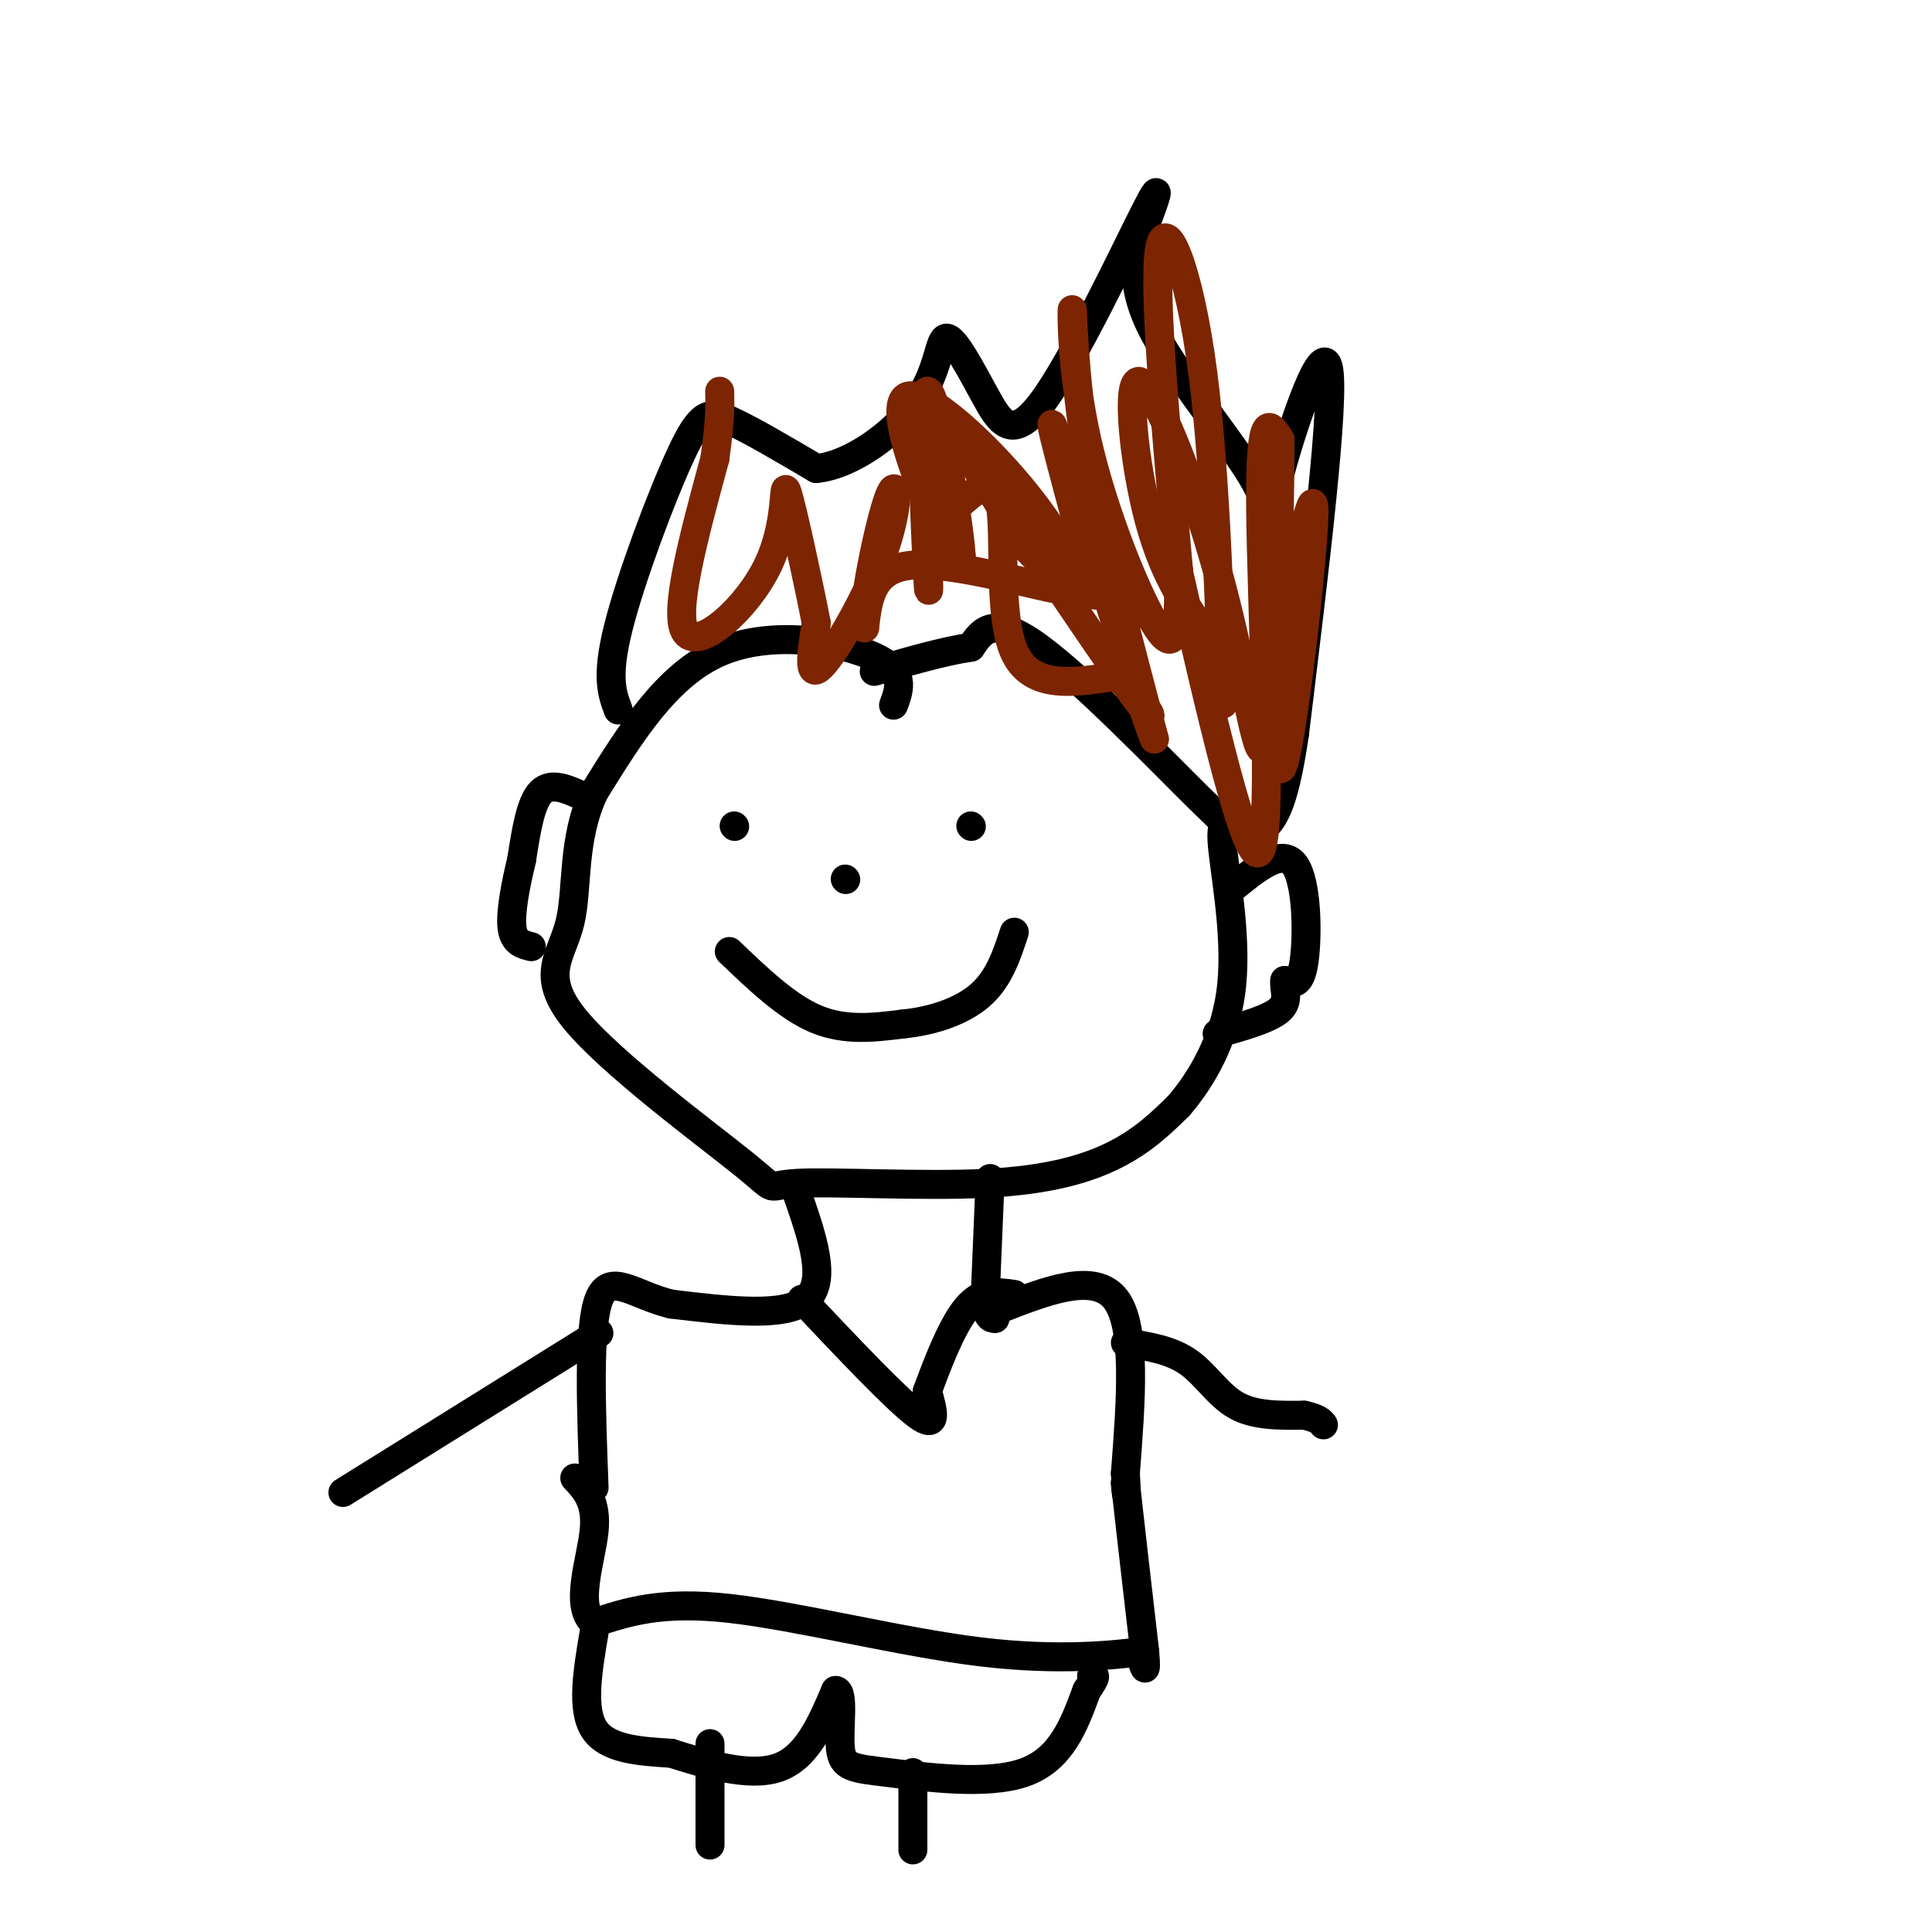 <svg viewBox='0 0 400 400' version='1.1' xmlns='http://www.w3.org/2000/svg' xmlns:xlink='http://www.w3.org/1999/xlink'><g fill='none' stroke='#000000' stroke-width='6' stroke-linecap='round' stroke-linejoin='round'><path d='M185,146c1.289,-3.467 2.578,-6.933 -4,-10c-6.578,-3.067 -21.022,-5.733 -32,-1c-10.978,4.733 -18.489,16.867 -26,29'/><path d='M123,164c-4.656,9.860 -3.297,20.009 -5,27c-1.703,6.991 -6.470,10.825 1,20c7.470,9.175 27.176,23.690 35,30c7.824,6.310 3.767,4.413 11,4c7.233,-0.413 25.755,0.658 39,0c13.245,-0.658 21.213,-3.045 27,-6c5.787,-2.955 9.394,-6.477 13,-10'/><path d='M244,229c4.672,-5.403 9.851,-13.909 11,-25c1.149,-11.091 -1.733,-24.767 -2,-30c-0.267,-5.233 2.082,-2.024 -5,-9c-7.082,-6.976 -23.595,-24.136 -33,-31c-9.405,-6.864 -11.703,-3.432 -14,0'/><path d='M201,134c-5.667,0.833 -12.833,2.917 -20,5'/><path d='M201,171c0.000,0.000 0.100,0.100 0.1,0.1'/><path d='M152,171c0.000,0.000 0.100,0.100 0.1,0.1'/><path d='M175,182c0.000,0.000 0.100,0.100 0.1,0.1'/><path d='M151,197c6.000,5.750 12.000,11.500 18,14c6.000,2.500 12.000,1.750 18,1'/><path d='M187,212c6.044,-0.600 12.156,-2.600 16,-6c3.844,-3.400 5.422,-8.200 7,-13'/><path d='M128,147c-1.280,-3.381 -2.560,-6.762 0,-17c2.560,-10.238 8.958,-27.333 13,-36c4.042,-8.667 5.726,-8.905 10,-7c4.274,1.905 11.137,5.952 18,10'/><path d='M169,97c7.279,-0.690 16.476,-7.413 21,-14c4.524,-6.587 4.375,-13.036 6,-13c1.625,0.036 5.023,6.556 8,12c2.977,5.444 5.532,9.812 12,1c6.468,-8.812 16.848,-30.803 21,-39c4.152,-8.197 2.076,-2.598 0,3'/><path d='M237,47c-1.097,3.200 -3.838,9.700 1,20c4.838,10.300 17.256,24.400 22,33c4.744,8.600 1.816,11.700 4,2c2.184,-9.700 9.481,-32.200 11,-26c1.519,6.200 -2.741,41.100 -7,76'/><path d='M268,152c-2.333,16.000 -4.667,18.000 -7,20'/><path d='M255,184c5.178,-4.244 10.356,-8.489 13,-5c2.644,3.489 2.756,14.711 2,20c-0.756,5.289 -2.378,4.644 -4,4'/><path d='M266,203c-0.267,1.733 1.067,4.067 -1,6c-2.067,1.933 -7.533,3.467 -13,5'/><path d='M121,165c-3.417,-1.583 -6.833,-3.167 -9,-1c-2.167,2.167 -3.083,8.083 -4,14'/><path d='M108,178c-1.244,5.111 -2.356,10.889 -2,14c0.356,3.111 2.178,3.556 4,4'/></g>
<g fill='none' stroke='#7D2502' stroke-width='6' stroke-linecap='round' stroke-linejoin='round'><path d='M243,114c7.689,33.756 15.378,67.511 18,62c2.622,-5.511 0.178,-50.289 0,-71c-0.178,-20.711 1.911,-17.356 4,-14'/><path d='M265,91c0.119,16.548 -1.583,64.917 0,68c1.583,3.083 6.452,-39.119 7,-51c0.548,-11.881 -3.226,6.560 -7,25'/><path d='M265,133c-1.700,10.360 -2.450,23.759 -4,22c-1.550,-1.759 -3.900,-18.678 -9,-37c-5.100,-18.322 -12.950,-38.048 -16,-39c-3.050,-0.952 -1.300,16.871 2,29c3.300,12.129 8.150,18.565 13,25'/><path d='M251,133c2.550,8.949 2.426,18.821 2,8c-0.426,-10.821 -1.153,-42.337 -4,-64c-2.847,-21.663 -7.813,-33.475 -9,-25c-1.187,8.475 1.407,37.238 4,66'/><path d='M244,118c0.286,14.491 -0.998,17.720 -5,11c-4.002,-6.720 -10.722,-23.389 -14,-38c-3.278,-14.611 -3.113,-27.165 -3,-27c0.113,0.165 0.175,13.047 3,30c2.825,16.953 8.412,37.976 14,59'/><path d='M239,153c-2.622,-6.022 -16.178,-50.578 -20,-62c-3.822,-11.422 2.089,10.289 8,32'/><path d='M227,123c-0.376,2.010 -5.317,-8.967 -14,-20c-8.683,-11.033 -21.107,-22.124 -25,-21c-3.893,1.124 0.745,14.464 4,22c3.255,7.536 5.128,9.268 7,11'/><path d='M199,115c-0.500,-8.274 -5.250,-34.458 -7,-34c-1.750,0.458 -0.500,27.560 0,37c0.500,9.440 0.250,1.220 0,-7'/><path d='M192,111c0.794,-1.903 2.780,-3.159 6,-6c3.220,-2.841 7.675,-7.265 9,-1c1.325,6.265 -0.478,23.219 3,31c3.478,7.781 12.239,6.391 21,5'/><path d='M231,140c6.107,4.679 10.875,13.875 3,3c-7.875,-10.875 -28.393,-41.821 -34,-50c-5.607,-8.179 3.696,6.411 13,21'/><path d='M213,114c5.036,5.512 11.125,8.792 6,8c-5.125,-0.792 -21.464,-5.655 -30,-5c-8.536,0.655 -9.268,6.827 -10,13'/><path d='M179,130c-0.558,-4.359 3.046,-21.756 5,-27c1.954,-5.244 2.257,1.665 -1,11c-3.257,9.335 -10.073,21.096 -13,24c-2.927,2.904 -1.963,-3.048 -1,-9'/><path d='M169,129c-1.561,-8.078 -4.965,-23.774 -6,-27c-1.035,-3.226 0.298,6.016 -4,15c-4.298,8.984 -14.228,17.710 -17,14c-2.772,-3.710 1.614,-19.855 6,-36'/><path d='M148,95c1.167,-8.333 1.083,-11.167 1,-14'/></g>
<g fill='none' stroke='#000000' stroke-width='6' stroke-linecap='round' stroke-linejoin='round'><path d='M205,244c0.000,0.000 -1.000,24.000 -1,24'/><path d='M204,268c0.167,4.833 1.083,4.917 2,5'/><path d='M165,247c3.167,9.083 6.333,18.167 2,22c-4.333,3.833 -16.167,2.417 -28,1'/><path d='M139,270c-7.644,-1.800 -12.756,-6.800 -15,-1c-2.244,5.800 -1.622,22.400 -1,39'/><path d='M207,271c9.833,-3.833 19.667,-7.667 24,-2c4.333,5.667 3.167,20.833 2,36'/><path d='M233,305c0.333,6.333 0.167,4.167 0,2'/><path d='M233,307c0.667,6.167 2.333,20.583 4,35'/><path d='M237,342c0.500,5.833 -0.250,2.917 -1,0'/><path d='M236,342c-4.857,0.571 -16.500,2.000 -33,0c-16.500,-2.000 -37.857,-7.429 -52,-9c-14.143,-1.571 -21.071,0.714 -28,3'/><path d='M123,336c-4.178,-3.267 -0.622,-12.933 0,-19c0.622,-6.067 -1.689,-8.533 -4,-11'/><path d='M123,338c-1.333,7.917 -2.667,15.833 0,20c2.667,4.167 9.333,4.583 16,5'/><path d='M139,363c6.844,2.156 15.956,5.044 22,3c6.044,-2.044 9.022,-9.022 12,-16'/><path d='M173,350c1.882,-0.006 0.587,7.978 1,12c0.413,4.022 2.534,4.083 10,5c7.466,0.917 20.276,2.691 28,0c7.724,-2.691 10.362,-9.845 13,-17'/><path d='M225,350c2.333,-3.333 1.667,-3.167 1,-3'/><path d='M189,367c0.000,0.000 0.000,16.000 0,16'/><path d='M147,361c0.000,0.000 0.000,21.000 0,21'/><path d='M124,276c0.000,0.000 -53.000,33.000 -53,33'/><path d='M233,278c4.689,0.733 9.378,1.467 13,4c3.622,2.533 6.178,6.867 10,9c3.822,2.133 8.911,2.067 14,2'/><path d='M270,293c3.000,0.667 3.500,1.333 4,2'/><path d='M166,269c9.833,10.417 19.667,20.833 24,24c4.333,3.167 3.167,-0.917 2,-5'/><path d='M192,288c1.644,-4.422 4.756,-12.978 8,-17c3.244,-4.022 6.622,-3.511 10,-3'/></g>
</svg>